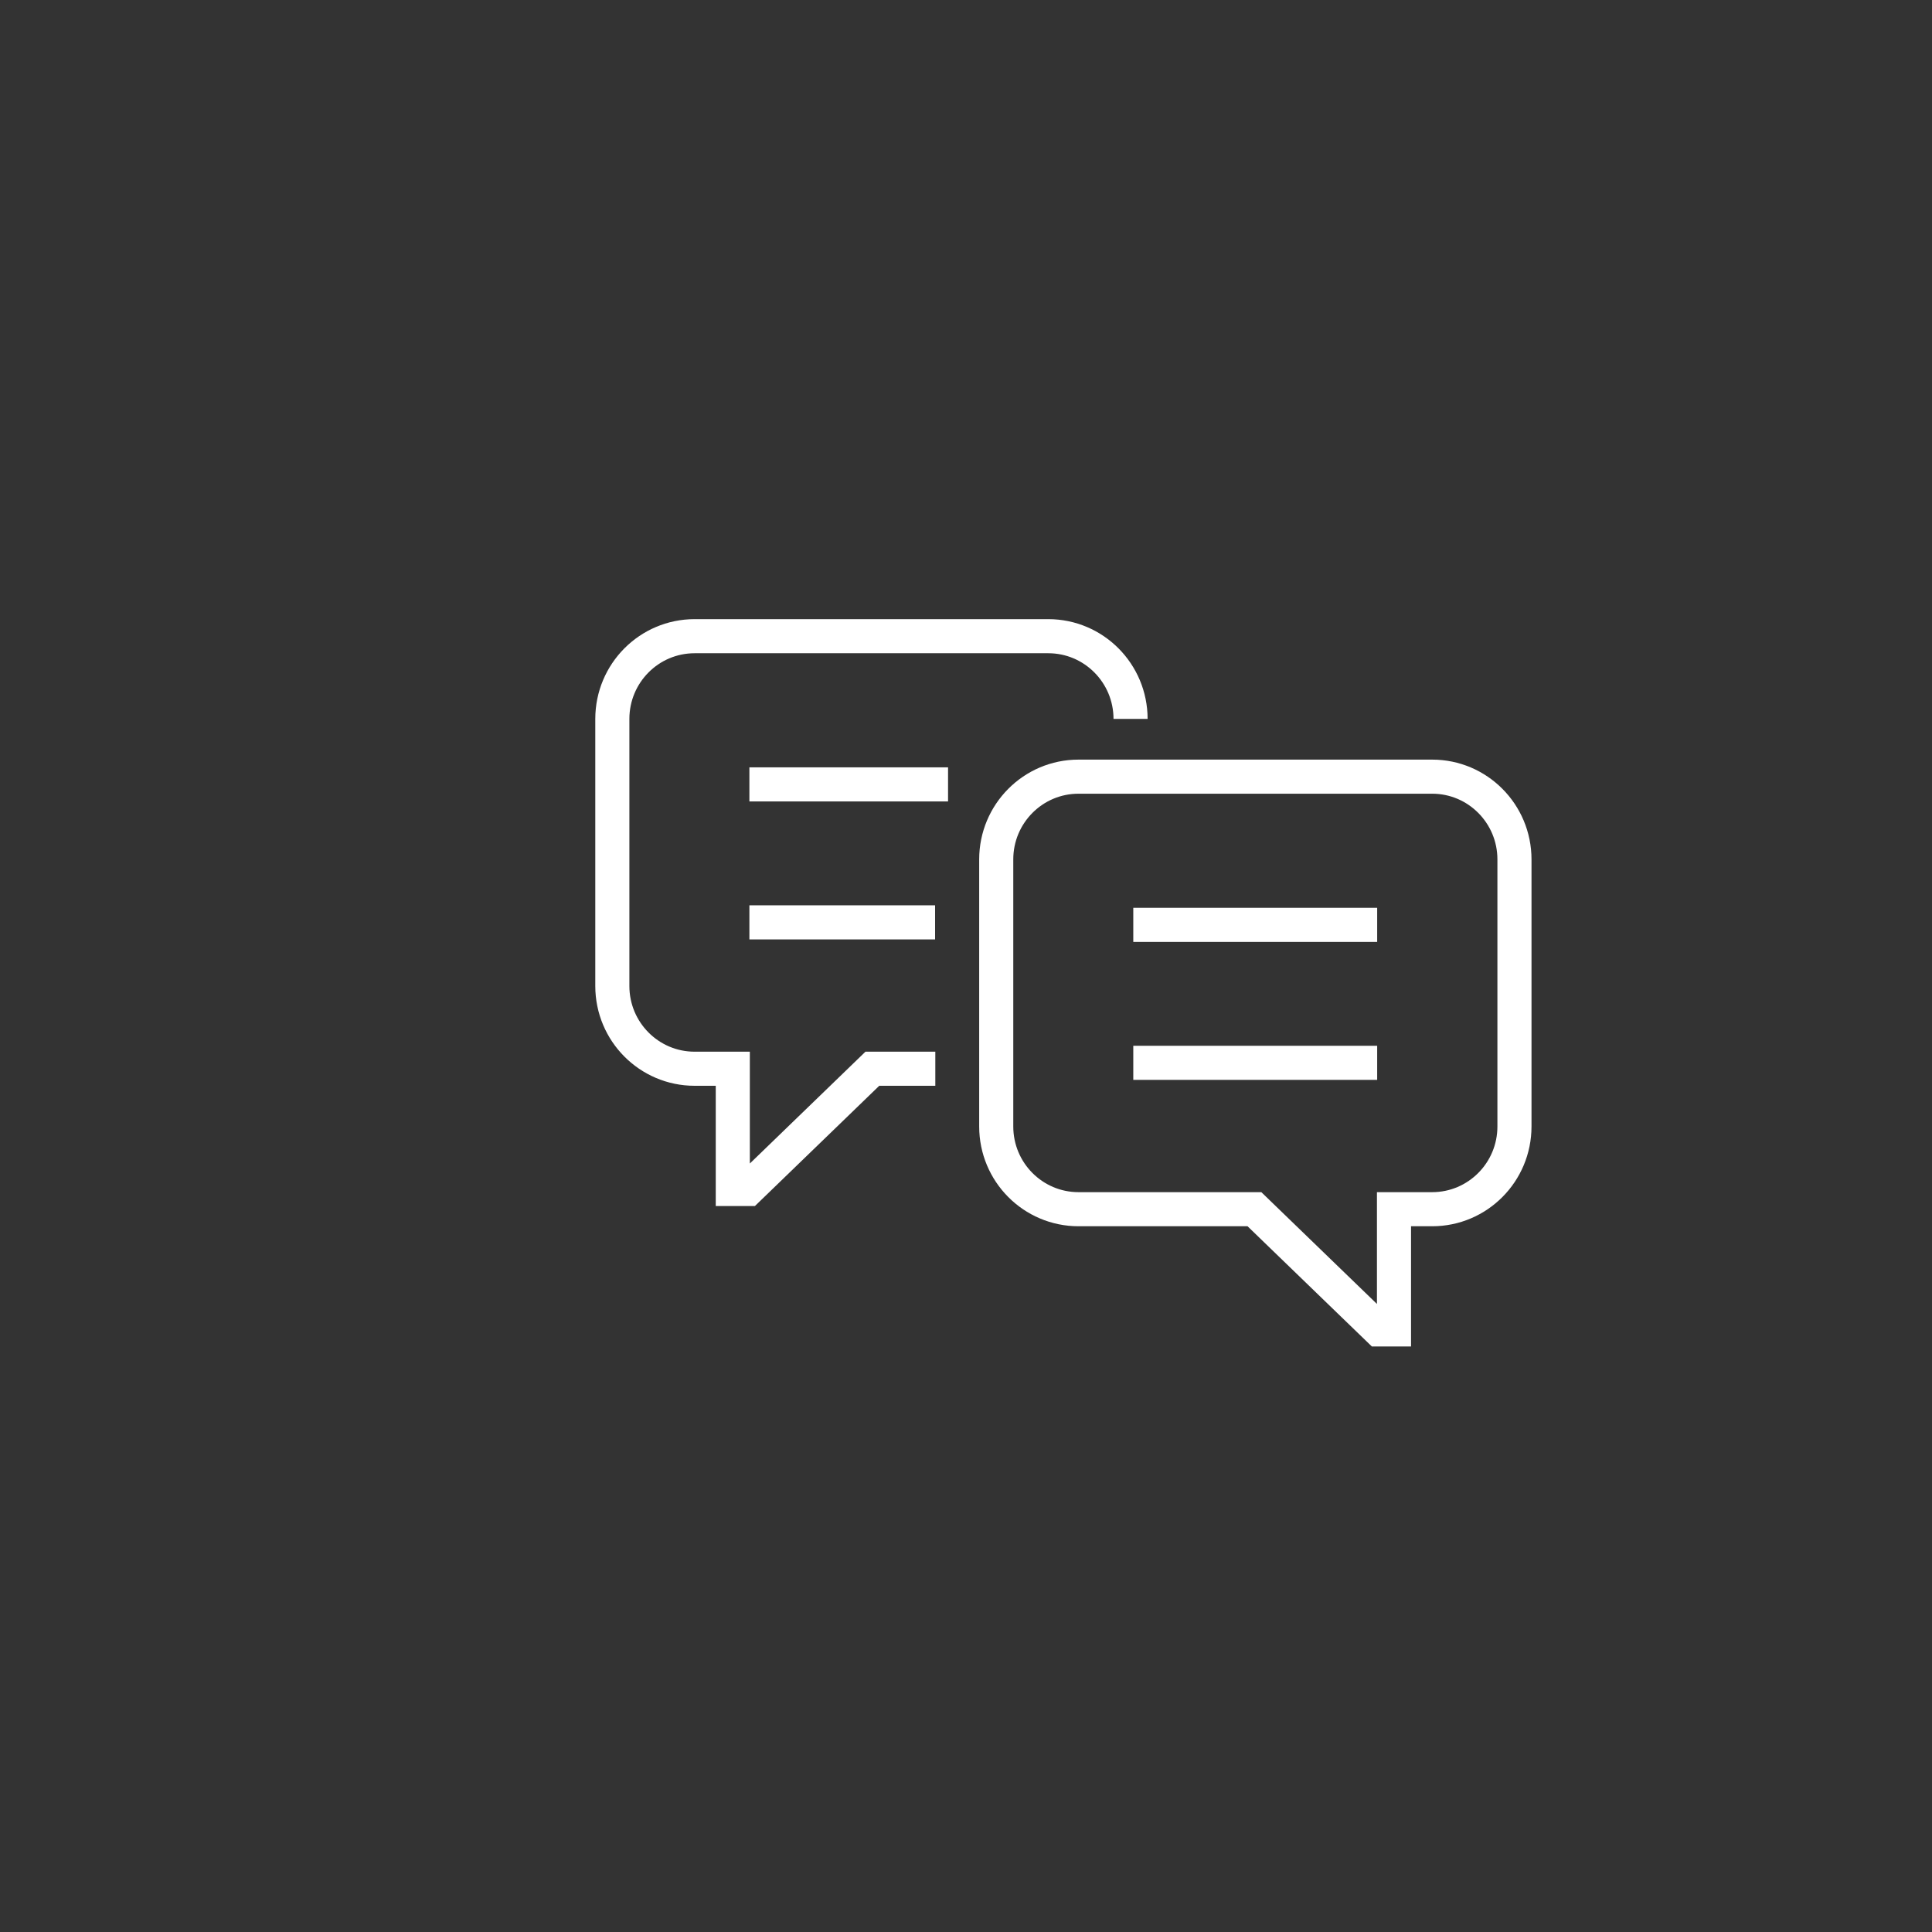 <?xml version="1.0" encoding="UTF-8"?>
<svg xmlns="http://www.w3.org/2000/svg" id="Layer_1" data-name="Layer 1" viewBox="0 0 85 85">
  <rect x="0" y="0" width="85" height="85" fill="#333333" stroke="none"/>
  <defs>
    <style>
      .cls-1 {
        fill: none;
        stroke: #fff;
        stroke-miterlimit: 10;
        stroke-width: 1.5px;
      }
    </style>
  </defs>
  <g>
    <path class="cls-1" d="M55.19,53.2h-7.74c-2,0-3.62-1.63-3.62-3.64v-11.75c0-2.01,1.62-3.64,3.62-3.64h15.56c2,0,3.62,1.63,3.62,3.64v11.75c0,2.01-1.62,3.64-3.62,3.64h-1.68v5.29h-.67l-5.47-5.29Z"></path>
    <g>
      <line class="cls-1" x1="49.86" y1="40.69" x2="60.59" y2="40.69"></line>
      <line class="cls-1" x1="49.86" y1="46.76" x2="60.59" y2="46.76"></line>
    </g>
  </g>
  <g>
    <path class="cls-1" d="M49.74,31.63c0-2.01-1.62-3.64-3.62-3.64h-15.56c-2,0-3.62,1.63-3.62,3.64v11.75c0,2.01,1.62,3.64,3.62,3.64h1.68v5.29h.67l5.47-5.29h2.77"></path>
    <g>
      <line class="cls-1" x1="41.71" y1="34.51" x2="32.97" y2="34.51"></line>
      <line class="cls-1" x1="41.14" y1="40.58" x2="32.97" y2="40.58"></line>
    </g>
  </g>
</svg>
